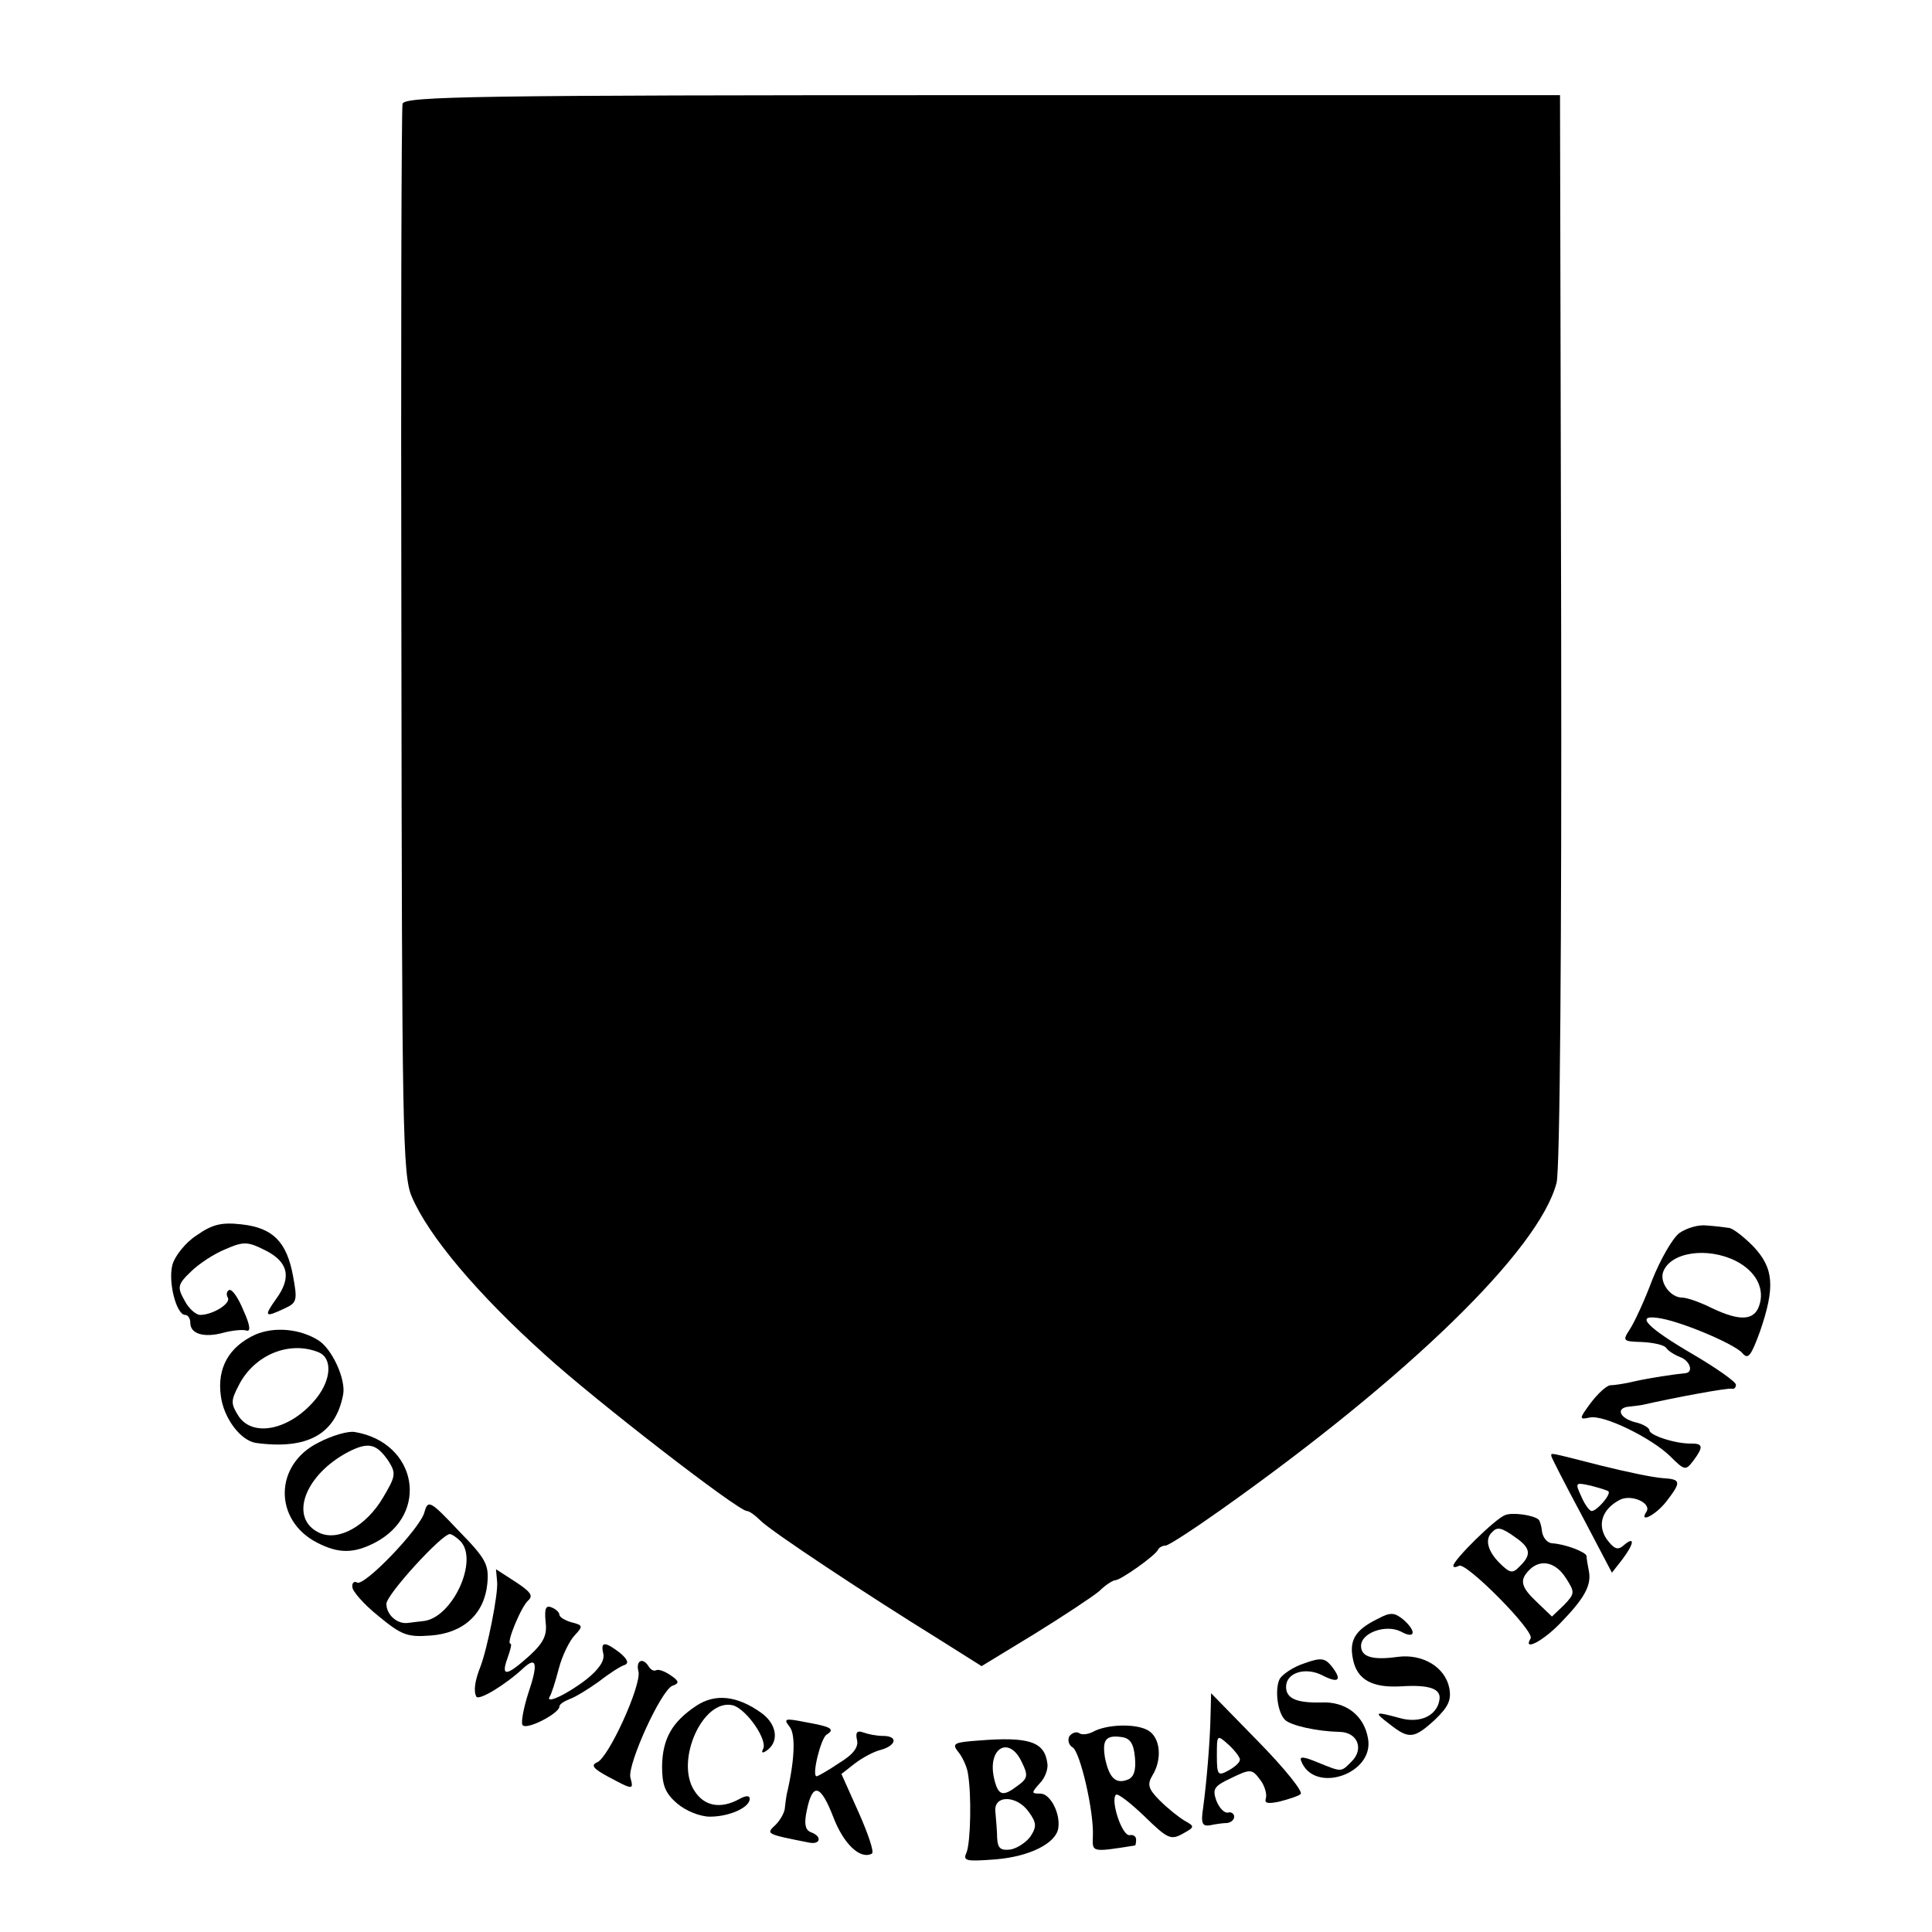 <?xml version="1.0" standalone="no"?>
<!DOCTYPE svg PUBLIC "-//W3C//DTD SVG 20010904//EN"
 "http://www.w3.org/TR/2001/REC-SVG-20010904/DTD/svg10.dtd">
<svg version="1.0" xmlns="http://www.w3.org/2000/svg"
 width="335pt" height="335pt" viewBox="0 0 335 335"
 preserveAspectRatio="xMidYMid meet">
<g transform="translate(0,335) scale(0.1,-0.1)"
fill="#000000" stroke="none">
<path d="M698 3170 c-2 -8 -3 -429 -2 -935 1 -842 2 -923 18 -960 29 -68 113
-168 232 -275 87 -79 334 -270 349 -270 4 0 14 -7 23 -16 17 -18 185 -129 311
-207 l73 -46 92 56 c50 31 100 64 112 74 11 11 24 19 28 19 9 0 70 43 74 53 2
4 8 7 13 7 5 0 48 28 96 62 326 231 552 451 582 567 6 21 9 422 8 961 l-2 925
-1002 0 c-883 0 -1002 -2 -1005 -15z"/>
<path d="M341 1208 c-19 -12 -38 -36 -42 -51 -8 -30 7 -87 22 -87 5 0 9 -6 9
-14 0 -19 24 -26 57 -17 15 4 33 6 40 4 8 -3 7 9 -5 35 -9 22 -20 38 -25 35
-4 -2 -5 -8 -2 -13 6 -10 -26 -30 -48 -30 -7 0 -20 11 -27 25 -13 23 -12 28
11 50 13 13 40 31 60 39 32 14 39 13 69 -2 40 -20 46 -47 19 -84 -22 -31 -20
-33 14 -17 22 10 23 14 15 57 -11 59 -35 83 -89 89 -35 4 -51 0 -78 -19z"/>
<path d="M2912 1212 c-12 -9 -33 -46 -47 -81 -13 -35 -31 -74 -39 -86 -13 -20
-12 -21 21 -22 20 -1 38 -5 42 -10 3 -5 14 -12 24 -16 17 -6 24 -26 10 -28
-21 -2 -61 -8 -88 -14 -16 -4 -36 -7 -43 -7 -7 -1 -22 -15 -34 -31 -20 -27
-20 -29 -2 -25 24 6 109 -36 141 -68 24 -24 26 -24 39 -7 18 24 17 30 -3 30
-26 -1 -73 14 -73 23 0 4 -11 11 -25 14 -27 7 -34 25 -10 27 8 1 18 2 23 3 57
13 149 30 155 28 4 -1 7 2 7 7 0 5 -34 29 -75 53 -77 45 -100 68 -62 63 37 -4
134 -45 148 -61 10 -12 15 -6 31 38 26 76 24 109 -12 147 -17 17 -36 32 -43
32 -6 1 -23 3 -37 4 -14 2 -35 -4 -48 -13z m97 -48 c36 -18 52 -49 41 -79 -9
-25 -34 -26 -82 -3 -20 10 -43 18 -51 18 -21 0 -40 27 -33 45 13 34 76 43 125
19z"/>
<path d="M443 1036 c-46 -21 -67 -58 -60 -107 5 -38 34 -77 61 -81 89 -12 138
15 151 84 5 26 -19 79 -43 94 -32 20 -76 24 -109 10z m110 -31 c23 -10 22 -46
-4 -79 -43 -54 -109 -70 -135 -32 -14 22 -14 27 0 54 27 53 88 78 139 57z"/>
<path d="M553 849 c-78 -38 -79 -135 -3 -174 37 -19 63 -19 100 0 96 50 73
174 -35 192 -11 2 -39 -6 -62 -18z m121 -33 c13 -21 12 -26 -10 -63 -29 -49
-77 -76 -110 -61 -54 25 -26 101 51 141 34 17 48 14 69 -17z"/>
<path d="M2690 825 c0 -2 24 -49 53 -103 l52 -99 18 23 c21 28 22 41 3 25 -11
-10 -17 -7 -30 10 -17 25 -8 52 22 68 20 11 56 -5 47 -20 -14 -21 15 -7 34 17
27 35 26 39 -6 41 -16 1 -64 11 -108 22 -94 24 -85 22 -85 16z m99 -61 c5 -5
-20 -34 -29 -34 -4 0 -12 11 -18 25 -11 24 -11 25 16 19 15 -4 29 -8 31 -10z"/>
<path d="M736 728 c-7 -28 -105 -130 -117 -122 -5 3 -9 -1 -8 -8 0 -7 20 -30
45 -50 40 -33 50 -37 90 -34 58 4 94 38 99 90 3 33 -2 43 -50 92 -49 52 -53
54 -59 32z m62 -50 c33 -33 -14 -135 -65 -139 -7 -1 -19 -2 -25 -3 -19 -3 -38
14 -38 33 0 16 96 121 110 121 3 0 11 -5 18 -12z"/>
<path d="M2610 723 c-17 -6 -90 -78 -90 -88 0 -3 4 -3 10 0 12 7 132 -114 124
-126 -14 -23 21 -5 51 26 42 43 55 66 50 91 -2 10 -4 22 -4 26 -1 7 -38 21
-60 22 -8 1 -15 9 -17 19 -1 11 -4 20 -6 22 -9 8 -45 13 -58 8z m18 -39 c26
-18 28 -30 7 -50 -12 -13 -17 -12 -35 6 -20 20 -26 41 -13 53 9 10 16 9 41 -9z
m87 -70 c16 -25 16 -27 -3 -47 l-21 -20 -25 24 c-29 27 -32 39 -14 57 19 19
45 14 63 -14z"/>
<path d="M862 607 c2 -21 -17 -116 -29 -147 -10 -25 -12 -43 -7 -52 5 -7 51
21 82 50 23 21 25 6 8 -44 -8 -25 -13 -51 -10 -55 6 -10 64 20 64 32 0 4 8 9
18 13 9 3 32 17 50 30 18 14 38 27 45 29 8 3 5 10 -8 21 -26 20 -34 20 -29 -1
3 -12 -7 -27 -28 -44 -33 -26 -73 -45 -65 -31 3 4 10 26 16 49 6 23 19 49 28
58 14 15 14 17 -6 22 -11 3 -21 9 -21 13 0 4 -6 10 -14 13 -10 4 -12 -3 -10
-25 3 -23 -3 -36 -28 -59 -40 -36 -50 -37 -38 -4 5 14 8 25 5 25 -8 0 19 65
31 75 9 8 4 15 -22 32 l-34 22 2 -22z"/>
<path d="M2389 543 c-39 -19 -50 -37 -43 -70 7 -36 34 -50 84 -47 48 3 69 -4
66 -23 -4 -28 -34 -42 -69 -32 -44 12 -46 11 -17 -11 33 -26 42 -25 78 8 23
22 29 34 25 55 -7 36 -46 60 -90 54 -43 -6 -63 0 -63 19 0 23 43 38 69 25 25
-14 28 0 4 21 -15 12 -22 13 -44 1z"/>
<path d="M2262 466 c-19 -6 -38 -19 -43 -27 -9 -18 -4 -58 9 -71 10 -10 55
-20 94 -21 32 0 44 -30 21 -52 -18 -18 -16 -18 -58 -1 -24 10 -32 11 -29 3 22
-59 128 -23 116 39 -7 40 -39 64 -81 62 -43 -1 -61 7 -61 27 0 25 34 35 63 20
29 -15 35 -8 15 17 -11 13 -18 14 -46 4z"/>
<path d="M1107 452 c6 -23 -52 -151 -72 -158 -11 -5 -6 -11 20 -25 43 -23 44
-23 38 -1 -5 23 53 151 73 159 12 4 12 8 -3 18 -10 7 -21 11 -25 9 -4 -2 -9 0
-13 6 -10 17 -23 11 -18 -8z"/>
<path d="M1207 392 c-42 -28 -58 -57 -59 -104 0 -33 5 -47 26 -65 15 -13 40
-23 57 -23 34 0 69 16 69 31 0 6 -7 6 -19 -1 -32 -17 -60 -12 -77 15 -34 52
15 161 67 148 24 -7 61 -61 52 -76 -3 -6 -1 -7 4 -4 25 15 21 47 -7 67 -42 30
-80 34 -113 12z"/>
<path d="M2099 374 c-1 -46 -7 -116 -13 -160 -4 -26 -1 -31 12 -29 9 2 23 4
30 4 6 1 12 5 12 11 0 5 -5 9 -11 7 -6 -1 -15 8 -20 21 -7 20 -4 25 26 39 33
16 36 16 50 -3 8 -10 12 -25 10 -32 -3 -9 3 -10 23 -6 15 4 32 9 37 13 6 3
-27 44 -72 90 l-83 85 -1 -40z m51 -75 c0 -5 -9 -13 -20 -19 -18 -10 -20 -8
-20 26 0 36 0 37 20 19 11 -10 20 -22 20 -26z"/>
<path d="M1369 356 c11 -13 9 -59 -5 -118 -1 -5 -2 -14 -3 -22 0 -8 -8 -22
-16 -30 -17 -16 -18 -16 58 -31 20 -4 23 11 3 18 -10 4 -12 15 -7 38 10 49 24
45 46 -12 18 -47 47 -74 67 -63 4 3 -7 35 -23 71 l-30 67 23 18 c13 10 33 21
46 24 27 8 29 24 3 24 -11 0 -26 3 -34 6 -11 4 -14 0 -11 -13 3 -12 -6 -25
-31 -40 -19 -13 -37 -23 -39 -23 -9 0 7 65 17 72 16 10 8 14 -37 22 -35 7 -38
6 -27 -8z"/>
<path d="M1895 347 c-8 -4 -19 -6 -24 -2 -5 3 -13 0 -17 -6 -3 -6 -1 -15 6
-19 13 -8 37 -111 35 -154 -1 -28 -3 -28 73 -16 1 0 2 5 2 10 0 6 -5 9 -11 8
-13 -3 -34 60 -24 70 3 3 25 -14 49 -37 40 -39 46 -42 66 -31 22 12 22 13 4
23 -10 6 -29 21 -43 35 -20 20 -22 28 -13 43 18 29 14 67 -8 79 -22 12 -72 10
-95 -3z m73 -45 c2 -22 -2 -34 -13 -38 -21 -8 -32 4 -39 38 -5 31 1 40 29 36
15 -2 21 -12 23 -36z"/>
<path d="M1697 332 c-42 -3 -47 -5 -36 -19 7 -8 15 -25 17 -36 7 -38 5 -121
-2 -139 -7 -15 -1 -16 51 -12 59 5 104 28 108 54 4 26 -14 60 -31 60 -16 0
-16 1 -1 18 9 9 15 25 13 35 -5 37 -32 46 -119 39z m75 -38 c11 -22 10 -28 -7
-40 -26 -20 -34 -18 -41 11 -13 54 26 77 48 29z m12 -86 c13 -18 14 -25 3 -42
-7 -10 -23 -21 -35 -23 -17 -2 -22 2 -23 20 0 12 -2 32 -3 45 -4 30 37 30 58
0z"/>
</g>
</svg>
